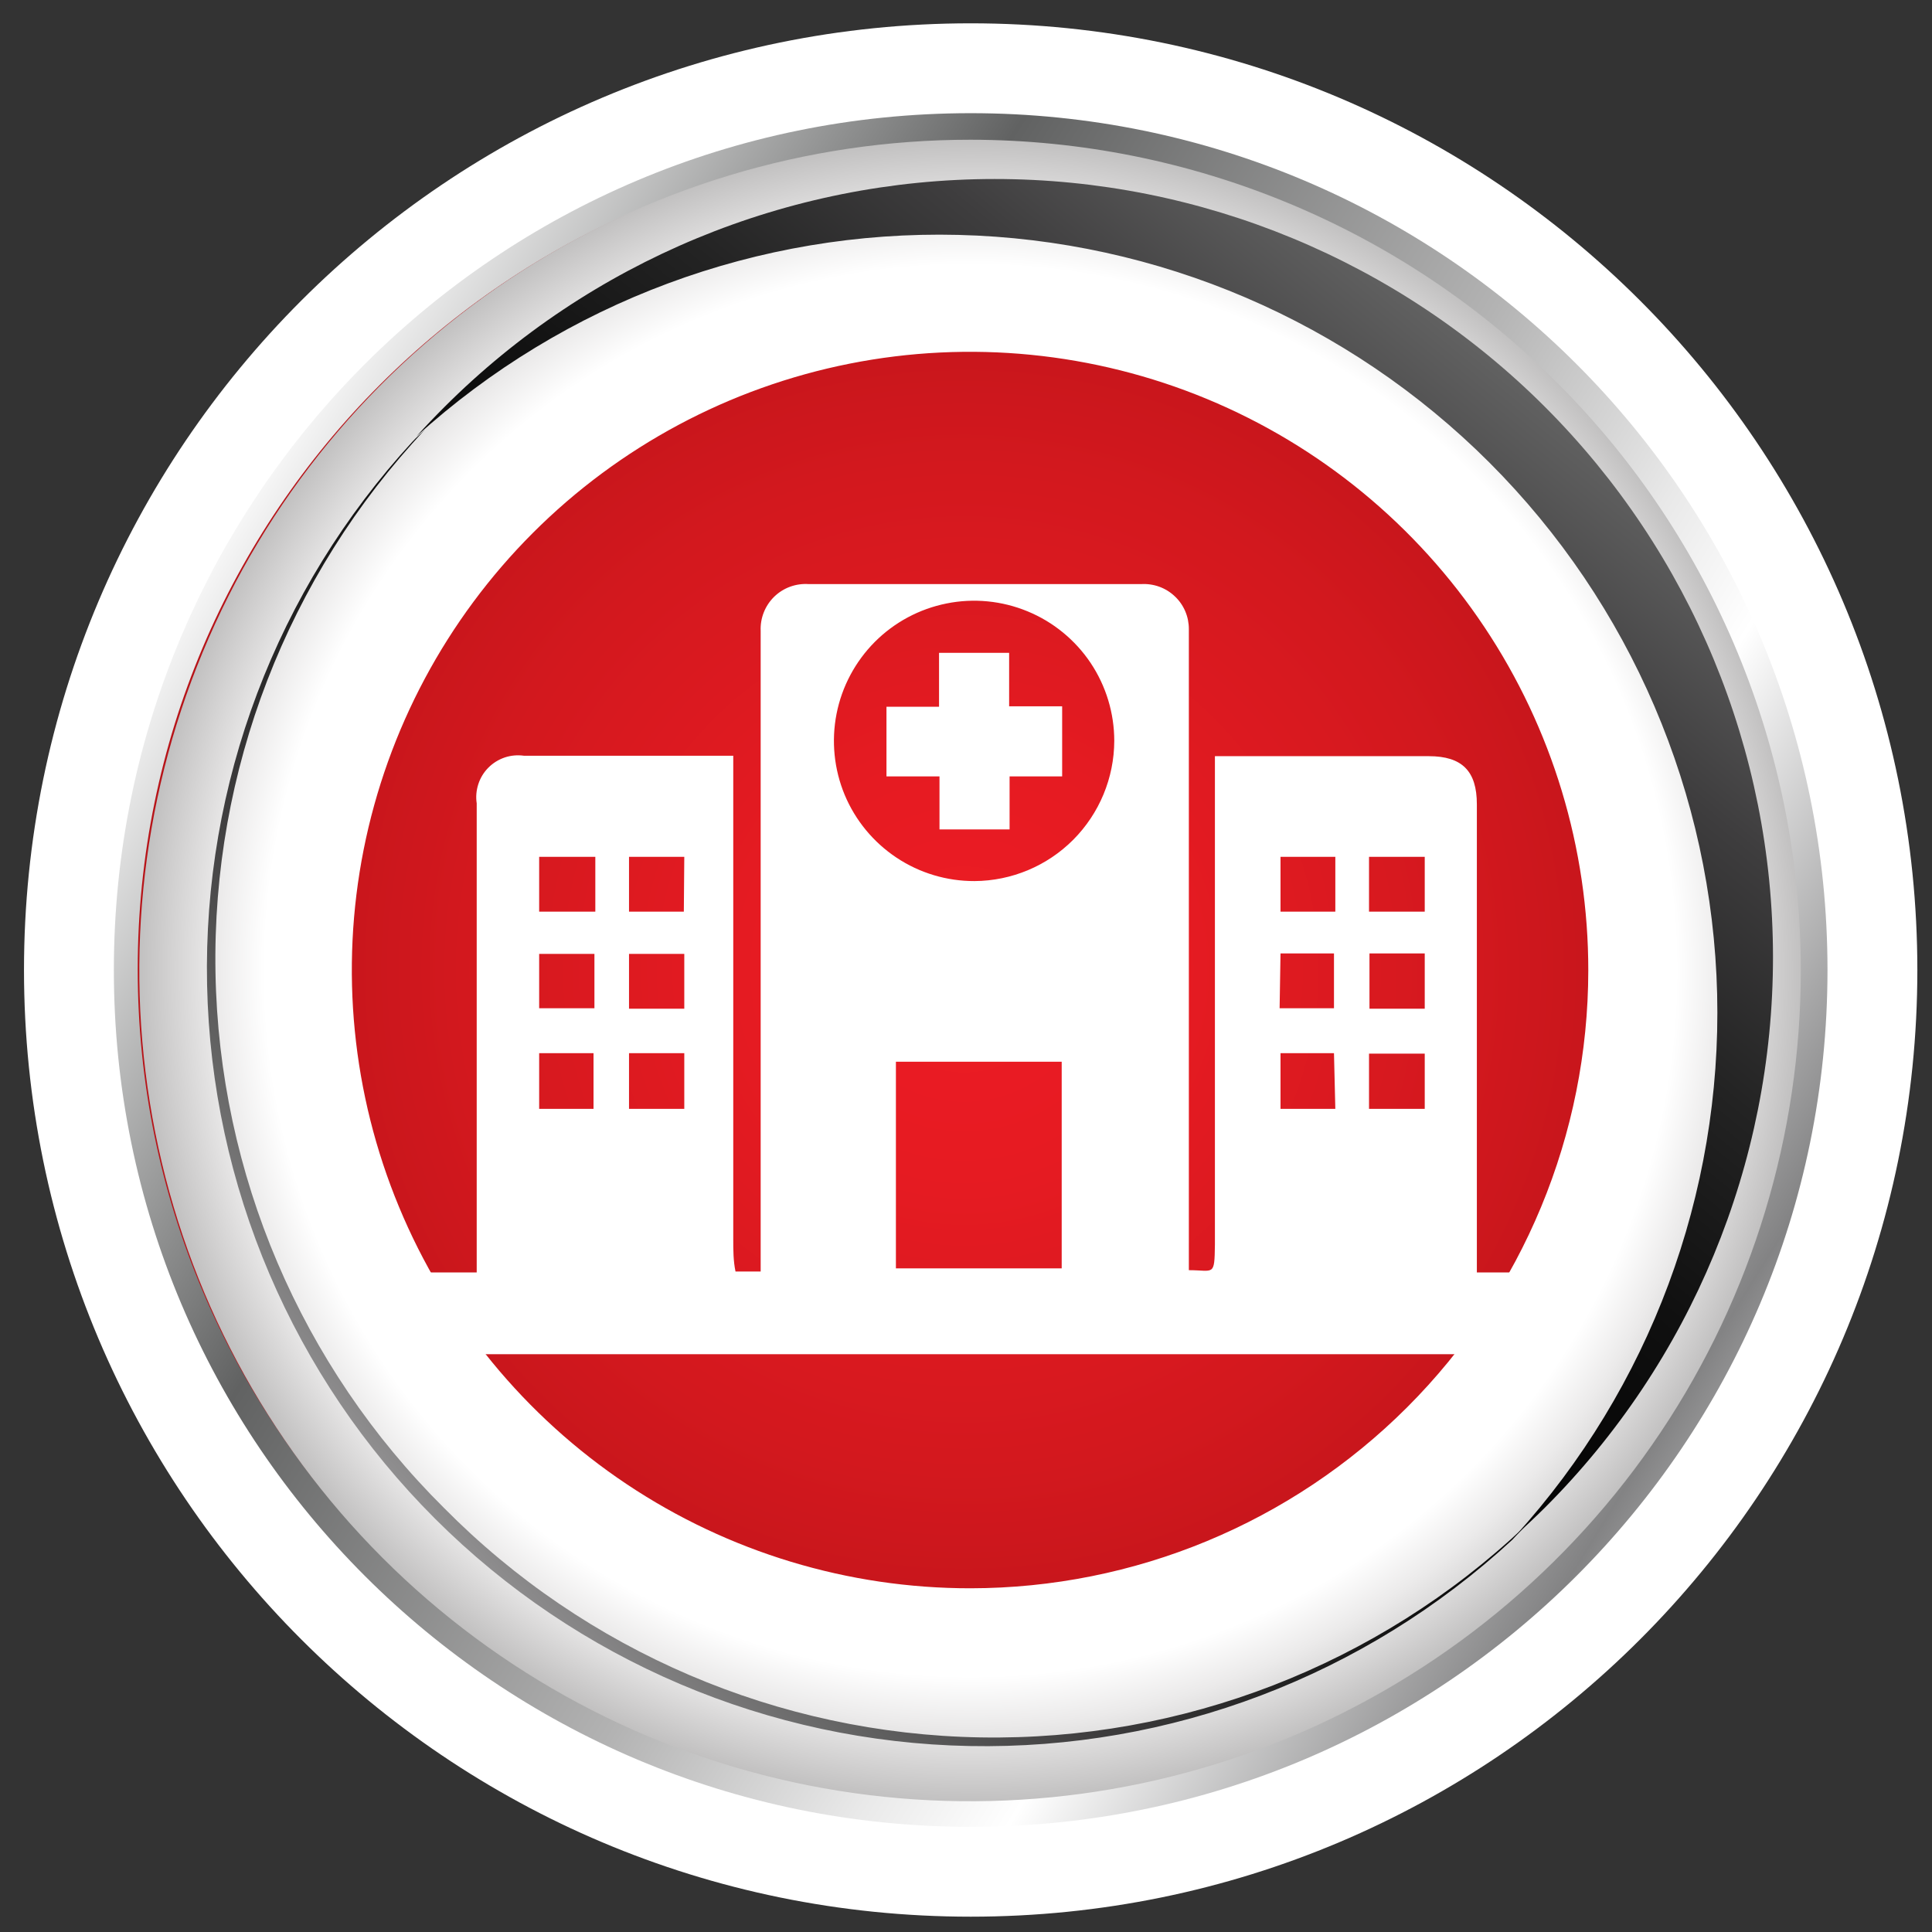 <svg width="43" height="43" viewBox="0 0 43 43" fill="none" xmlns="http://www.w3.org/2000/svg">
<rect x="0" y="0" width="43" height="43" fill="#333333" stroke="none"/>
<path d="M41.674 21.589C41.674 10.505 32.689 1.519 21.604 1.519C10.52 1.519 1.534 10.505 1.534 21.589C1.534 32.674 10.52 41.659 21.604 41.659C32.689 41.659 41.674 32.674 41.674 21.589Z" fill="url(#paint0_linear_99_15)" stroke="white" stroke-width="2"/>
<path d="M21.46 39.969C31.619 39.969 39.855 31.733 39.855 21.574C39.855 11.415 31.619 3.179 21.46 3.179C11.301 3.179 3.065 11.415 3.065 21.574C3.065 31.733 11.301 39.969 21.46 39.969Z" fill="url(#paint1_radial_99_15)"/>
<path style="mix-blend-mode:color-burn" d="M21.6 3.11C17.943 3.108 14.367 4.191 11.325 6.221C8.283 8.252 5.912 11.139 4.511 14.517C3.11 17.896 2.742 21.614 3.454 25.201C4.167 28.788 5.927 32.084 8.512 34.671C11.098 37.258 14.393 39.02 17.98 39.734C21.566 40.448 25.285 40.083 28.664 38.684C32.043 37.284 34.931 34.914 36.964 31.873C38.996 28.833 40.08 25.257 40.08 21.6C40.08 16.698 38.134 11.996 34.668 8.529C31.203 5.062 26.503 3.113 21.6 3.11ZM21.6 35.35C18.878 35.352 16.216 34.546 13.952 33.035C11.688 31.524 9.922 29.375 8.88 26.86C7.837 24.346 7.564 21.578 8.094 18.908C8.625 16.238 9.936 13.785 11.861 11.86C13.786 9.935 16.238 8.625 18.908 8.094C21.578 7.563 24.346 7.837 26.861 8.879C29.375 9.922 31.524 11.687 33.035 13.952C34.547 16.216 35.352 18.878 35.35 21.6C35.348 25.246 33.898 28.742 31.32 31.32C28.742 33.898 25.246 35.347 21.6 35.35Z" fill="url(#paint2_radial_99_15)"/>
<path style="mix-blend-mode:color-dodge" d="M9.89 9.06C9.68 9.27 9.47 9.49 9.27 9.71C12.565 6.723 16.883 5.118 21.329 5.228C25.775 5.337 30.008 7.153 33.152 10.298C36.296 13.443 38.11 17.677 38.218 22.123C38.325 26.569 36.718 30.886 33.73 34.18C33.95 33.97 34.17 33.77 34.39 33.55C37.638 30.301 39.462 25.895 39.461 21.301C39.46 16.708 37.634 12.303 34.385 9.055C31.136 5.807 26.73 3.983 22.137 3.984C17.543 3.985 13.138 5.811 9.89 9.06Z" fill="url(#paint3_linear_99_15)"/>
<path style="mix-blend-mode:color-dodge" d="M9.88 33.56C6.698 30.402 4.874 26.128 4.796 21.645C4.717 17.163 6.391 12.827 9.46 9.56C9.37 9.65 9.27 9.73 9.18 9.83C6.153 13.118 4.515 17.45 4.609 21.919C4.703 26.387 6.522 30.647 9.685 33.804C12.848 36.962 17.11 38.775 21.579 38.861C26.048 38.948 30.377 37.303 33.66 34.27L33.93 33.98C30.661 37.065 26.314 38.748 21.82 38.669C17.326 38.591 13.04 36.757 9.88 33.56Z" fill="url(#paint4_linear_99_15)"/>
<path d="M34.23 30.14H9.15V28.32H10.61V17.88C10.588 17.737 10.601 17.59 10.646 17.452C10.69 17.315 10.767 17.189 10.869 17.086C10.971 16.983 11.096 16.906 11.233 16.859C11.37 16.813 11.517 16.8 11.66 16.82H16.32V27.59C16.32 27.82 16.32 28.06 16.37 28.3H16.93C16.93 23.54 16.93 18.79 16.93 14.04C16.924 13.899 16.948 13.759 17 13.628C17.052 13.497 17.131 13.379 17.232 13.28C17.333 13.182 17.454 13.106 17.586 13.058C17.719 13.01 17.86 12.99 18 13C20.47 13 22.93 13 25.4 13C25.536 12.992 25.673 13.012 25.801 13.058C25.93 13.105 26.047 13.177 26.146 13.271C26.246 13.364 26.325 13.477 26.379 13.603C26.433 13.728 26.46 13.863 26.46 14C26.46 18.61 26.46 23.21 26.46 27.82V28.27C27.02 28.27 27.03 28.42 27.04 27.7C27.04 26.56 27.04 25.43 27.04 24.29V16.83H31.8C32.54 16.83 32.87 17.16 32.87 17.9V28.32H34.23V30.14ZM24.8 16.49C24.8 15.873 24.617 15.269 24.274 14.755C23.93 14.242 23.442 13.842 22.872 13.607C22.301 13.371 21.673 13.309 21.068 13.431C20.462 13.552 19.906 13.85 19.47 14.287C19.035 14.725 18.738 15.281 18.619 15.887C18.5 16.493 18.563 17.121 18.8 17.691C19.038 18.261 19.44 18.747 19.954 19.089C20.468 19.431 21.073 19.612 21.69 19.61C22.515 19.605 23.305 19.274 23.887 18.69C24.469 18.105 24.797 17.315 24.8 16.49ZM19.94 28.23H23.63V23.63H19.94V28.23ZM30.47 24.68H31.71V23.45H30.47V24.68ZM14 23.44V24.68H15.23V23.44H14ZM15.23 19.07H14V20.29H15.22L15.23 19.07ZM31.71 19.07H30.47V20.29H31.71V19.07ZM15.23 22.45V21.23H14V22.45H15.23ZM31.71 22.45V21.22H30.48V22.45H31.71ZM12 24.68H13.21V23.44H12V24.68ZM29.69 23.44H28.5V24.68H29.72L29.69 23.44ZM13.25 20.29V19.07H12V20.29H13.25ZM29.72 19.07H28.5V20.29H29.72V19.07ZM12 22.44H13.23V21.23H12V22.44ZM28.48 22.44H29.69V21.22H28.5L28.48 22.44Z" fill="white"/>
<path d="M20.91 17.28H19.73V15.73H20.9V14.53H22.46V15.72H23.64V17.28H22.47V18.46H20.91V17.28Z" fill="white"/>
<defs>
<linearGradient id="paint0_linear_99_15" x1="4.851" y1="11.242" x2="41.301" y2="33.772" gradientUnits="userSpaceOnUse">
<stop stop-color="white"/>
<stop offset="0.17" stop-color="#929393"/>
<stop offset="0.25" stop-color="#616262"/>
<stop offset="0.51" stop-color="#B3B3B3"/>
<stop offset="0.64" stop-color="#E9E9E9"/>
<stop offset="0.71" stop-color="white"/>
<stop offset="0.89" stop-color="#838384"/>
<stop offset="1" stop-color="#E4E4E4"/>
</linearGradient>
<radialGradient id="paint1_radial_99_15" cx="0" cy="0" r="1" gradientUnits="userSpaceOnUse" gradientTransform="translate(21.46 21.576) rotate(22.5) scale(18.395)">
<stop stop-color="#ED1C24"/>
<stop offset="0.25" stop-color="#E61B22"/>
<stop offset="0.61" stop-color="#D3181E"/>
<stop offset="1" stop-color="#B71318"/>
</radialGradient>
<radialGradient id="paint2_radial_99_15" cx="0" cy="0" r="1" gradientUnits="userSpaceOnUse" gradientTransform="translate(21.6 21.6) scale(18.48)">
<stop offset="0.85" stop-color="white"/>
<stop offset="0.91" stop-color="#EBEAEA"/>
<stop offset="1" stop-color="#C2C1C1"/>
</radialGradient>
<linearGradient id="paint3_linear_99_15" x1="18.06" y1="26.3" x2="37.47" y2="2.6" gradientUnits="userSpaceOnUse">
<stop stop-color="#010101"/>
<stop offset="0.17" stop-color="#050505"/>
<stop offset="0.32" stop-color="#101010"/>
<stop offset="0.47" stop-color="#232323"/>
<stop offset="0.62" stop-color="#3E3D3E"/>
<stop offset="0.77" stop-color="#606060"/>
<stop offset="0.91" stop-color="#8A898A"/>
<stop offset="1" stop-color="#A8A7A8"/>
</linearGradient>
<linearGradient id="paint4_linear_99_15" x1="25.71" y1="18" x2="8.02" y2="34.62" gradientUnits="userSpaceOnUse">
<stop stop-color="#010101"/>
<stop offset="0.17" stop-color="#050505"/>
<stop offset="0.32" stop-color="#101010"/>
<stop offset="0.47" stop-color="#232323"/>
<stop offset="0.62" stop-color="#3E3D3E"/>
<stop offset="0.77" stop-color="#606060"/>
<stop offset="0.91" stop-color="#8A898A"/>
<stop offset="1" stop-color="#A8A7A8"/>
</linearGradient>
</defs>
</svg>
